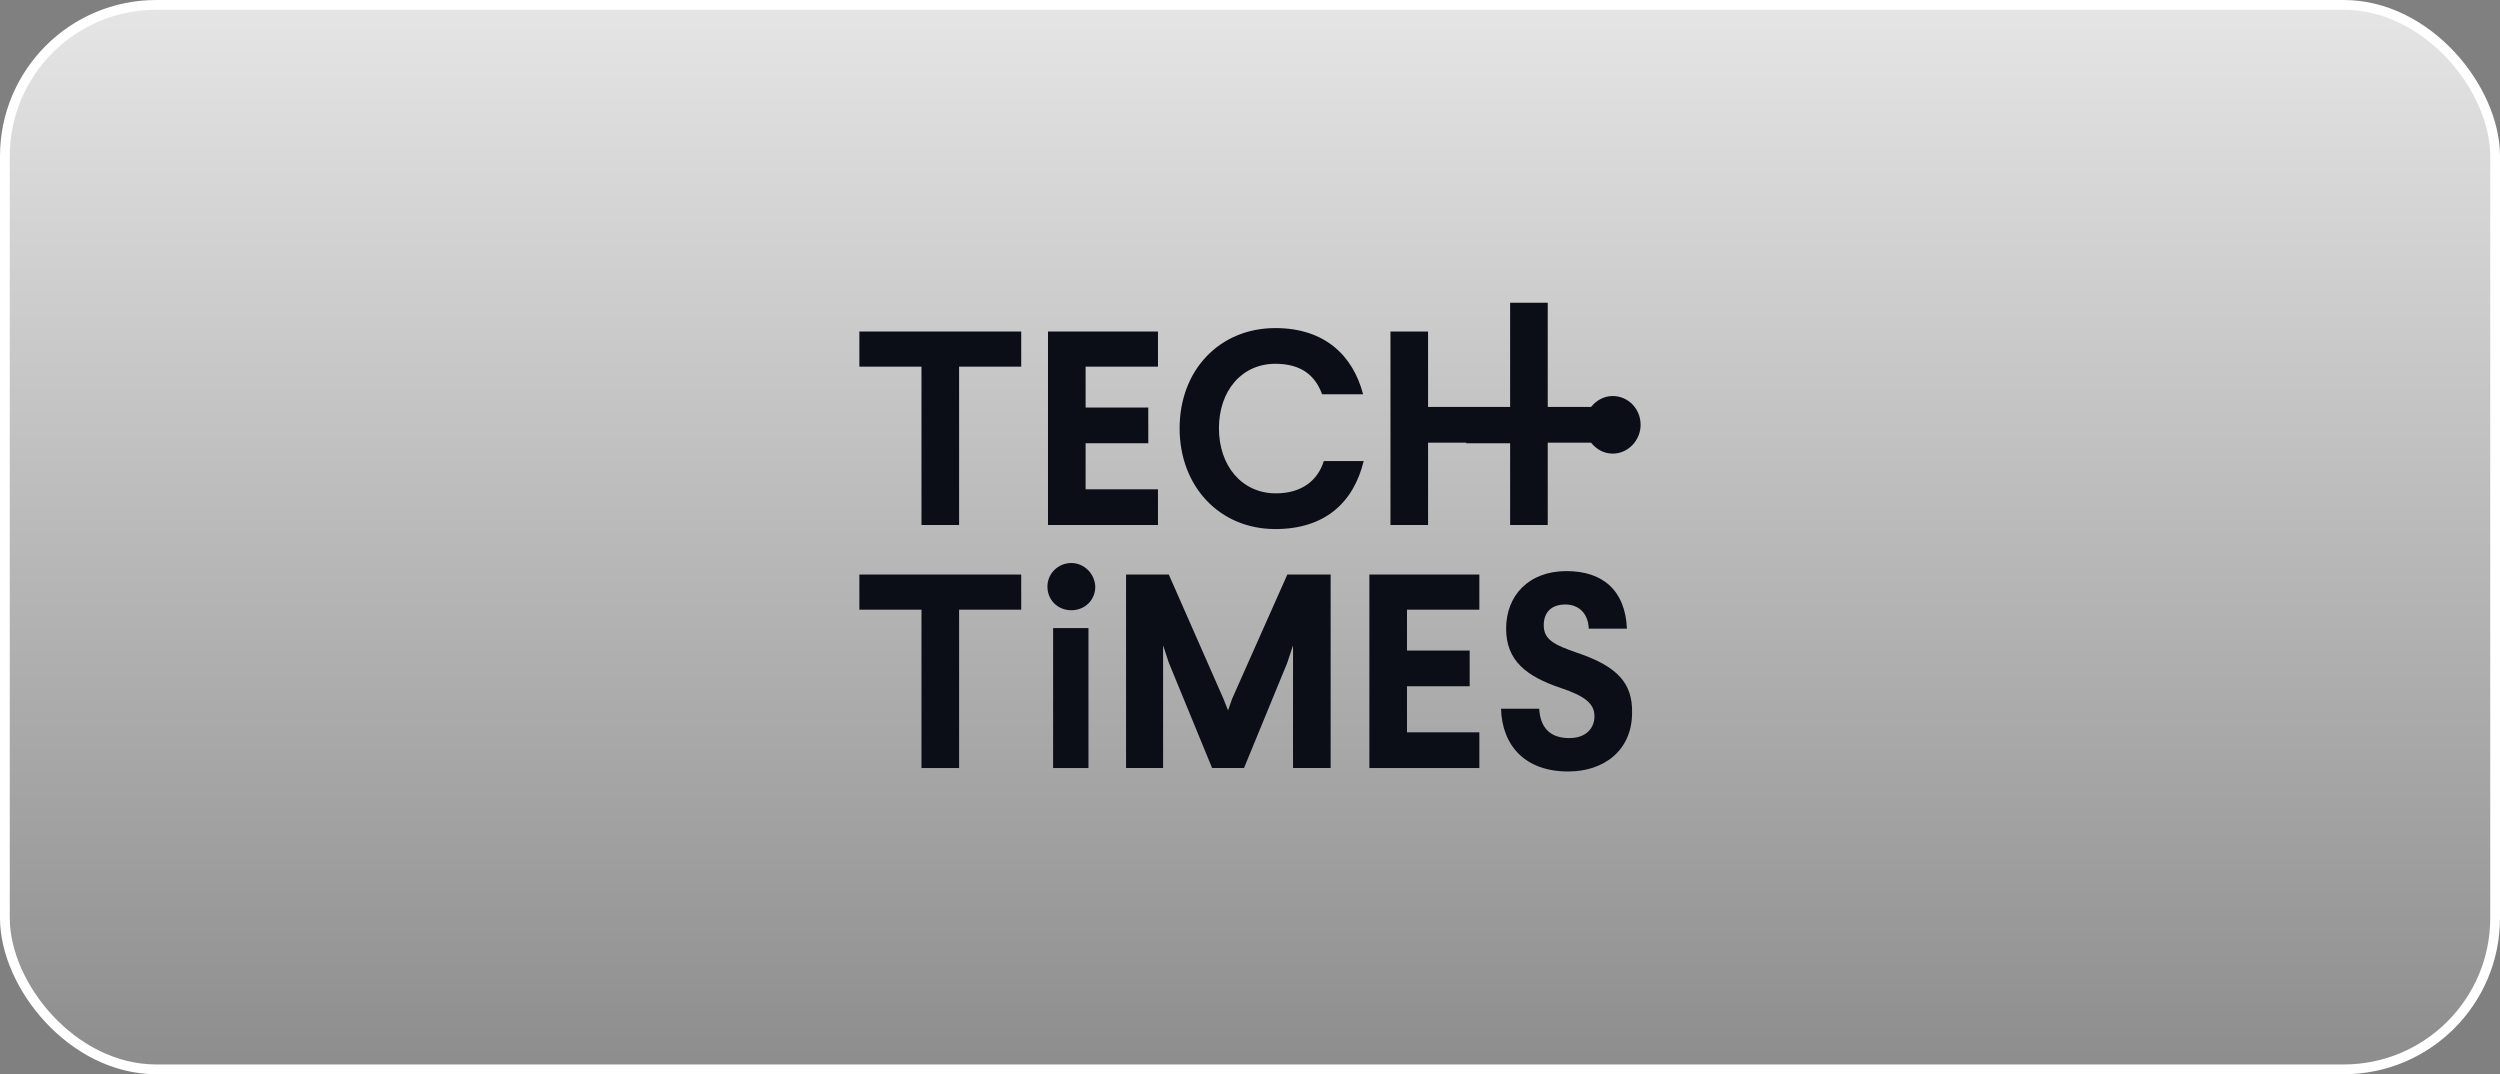 <svg width="256" height="110" viewBox="0 0 256 110" fill="none" xmlns="http://www.w3.org/2000/svg">
<rect x="0" y="0" width="256" height="110" fill="#808080" stroke="none"/>
<rect x="0.5" y="0.5" width="255" height="109" rx="15.5" fill="url(#paint0_linear_3629_35396)" stroke="white"/>
<path d="M88 37.545H94.36V53.761H98.212V37.545H104.572V33.948H88V37.545Z" fill="#0B0E17"/>
<path d="M118.576 50.105H111.166V45.388H117.584V41.732H111.166V37.545H118.576V33.948H107.314V53.761H118.576V50.105Z" fill="#0B0E17"/>
<path d="M130.654 50.519C127.153 50.519 124.819 47.688 124.819 43.855C124.819 40.022 127.153 37.251 130.596 37.251C133.222 37.251 134.681 38.43 135.381 40.376H139.582C138.532 36.366 135.614 33.595 130.596 33.595C124.878 33.595 120.793 37.899 120.793 43.855C120.793 49.811 124.878 54.175 130.596 54.175C135.614 54.175 138.59 51.521 139.64 47.216H135.556C134.972 49.103 133.397 50.519 130.654 50.519Z" fill="#0B0E17"/>
<path d="M146.234 45.329H150.144V45.388H154.637V53.762H158.488V45.329H162.923C163.448 45.978 164.206 46.45 165.14 46.45C166.715 46.45 167.999 45.093 167.999 43.501C167.999 41.85 166.715 40.553 165.14 40.553C164.206 40.553 163.448 41.025 162.923 41.673H158.488V31H154.637V41.673H150.144H146.234V33.948H142.383V53.762H146.234V45.329Z" fill="#0B0E17"/>
<path d="M88 62.43H94.36V78.646H98.212V62.43H104.572V58.833H88V62.43Z" fill="#0B0E17"/>
<path d="M109.707 57.653C108.365 57.653 107.256 58.715 107.256 60.071C107.256 61.427 108.306 62.489 109.707 62.489C111.049 62.489 112.157 61.486 112.157 60.071C112.099 58.715 110.99 57.653 109.707 57.653Z" fill="#0B0E17"/>
<path d="M111.458 64.316H107.84V78.646H111.458V64.316Z" fill="#0B0E17"/>
<path d="M126.162 71.57L125.754 72.749L125.287 71.57L119.685 58.833H115.309V78.646H119.101V66.086L119.685 67.855L124.12 78.646H127.387L131.822 67.855L132.406 66.086V78.646H136.257V58.833H131.822L126.162 71.57Z" fill="#0B0E17"/>
<path d="M140.225 78.646H151.486V74.99H144.076V70.273H150.494V66.617H144.076V62.43H151.486V58.833H140.225V78.646Z" fill="#0B0E17"/>
<path d="M161.522 66.853C159.13 66.027 158.079 65.497 158.079 64.022C158.079 62.666 158.896 61.9 160.297 61.9C161.639 61.9 162.631 62.784 162.689 64.376H166.599C166.424 60.425 164.09 58.48 160.414 58.48C156.562 58.48 154.228 60.956 154.228 64.376C154.228 67.678 156.329 69.271 159.83 70.45C162.281 71.275 163.273 72.042 163.273 73.339C163.273 74.637 162.339 75.58 160.705 75.58C158.721 75.58 157.729 74.519 157.613 72.573H153.703C153.82 76.347 156.154 79 160.589 79C164.265 79 167.124 76.819 167.124 72.986C167.182 70.037 165.724 68.268 161.522 66.853Z" fill="#0B0E17"/>
<defs>
<linearGradient id="paint0_linear_3629_35396" x1="128" y1="0" x2="128" y2="110" gradientUnits="userSpaceOnUse">
<stop stop-color="white" stop-opacity="0.8"/>
<stop offset="1" stop-color="white" stop-opacity="0.1"/>
</linearGradient>
</defs>
</svg>

